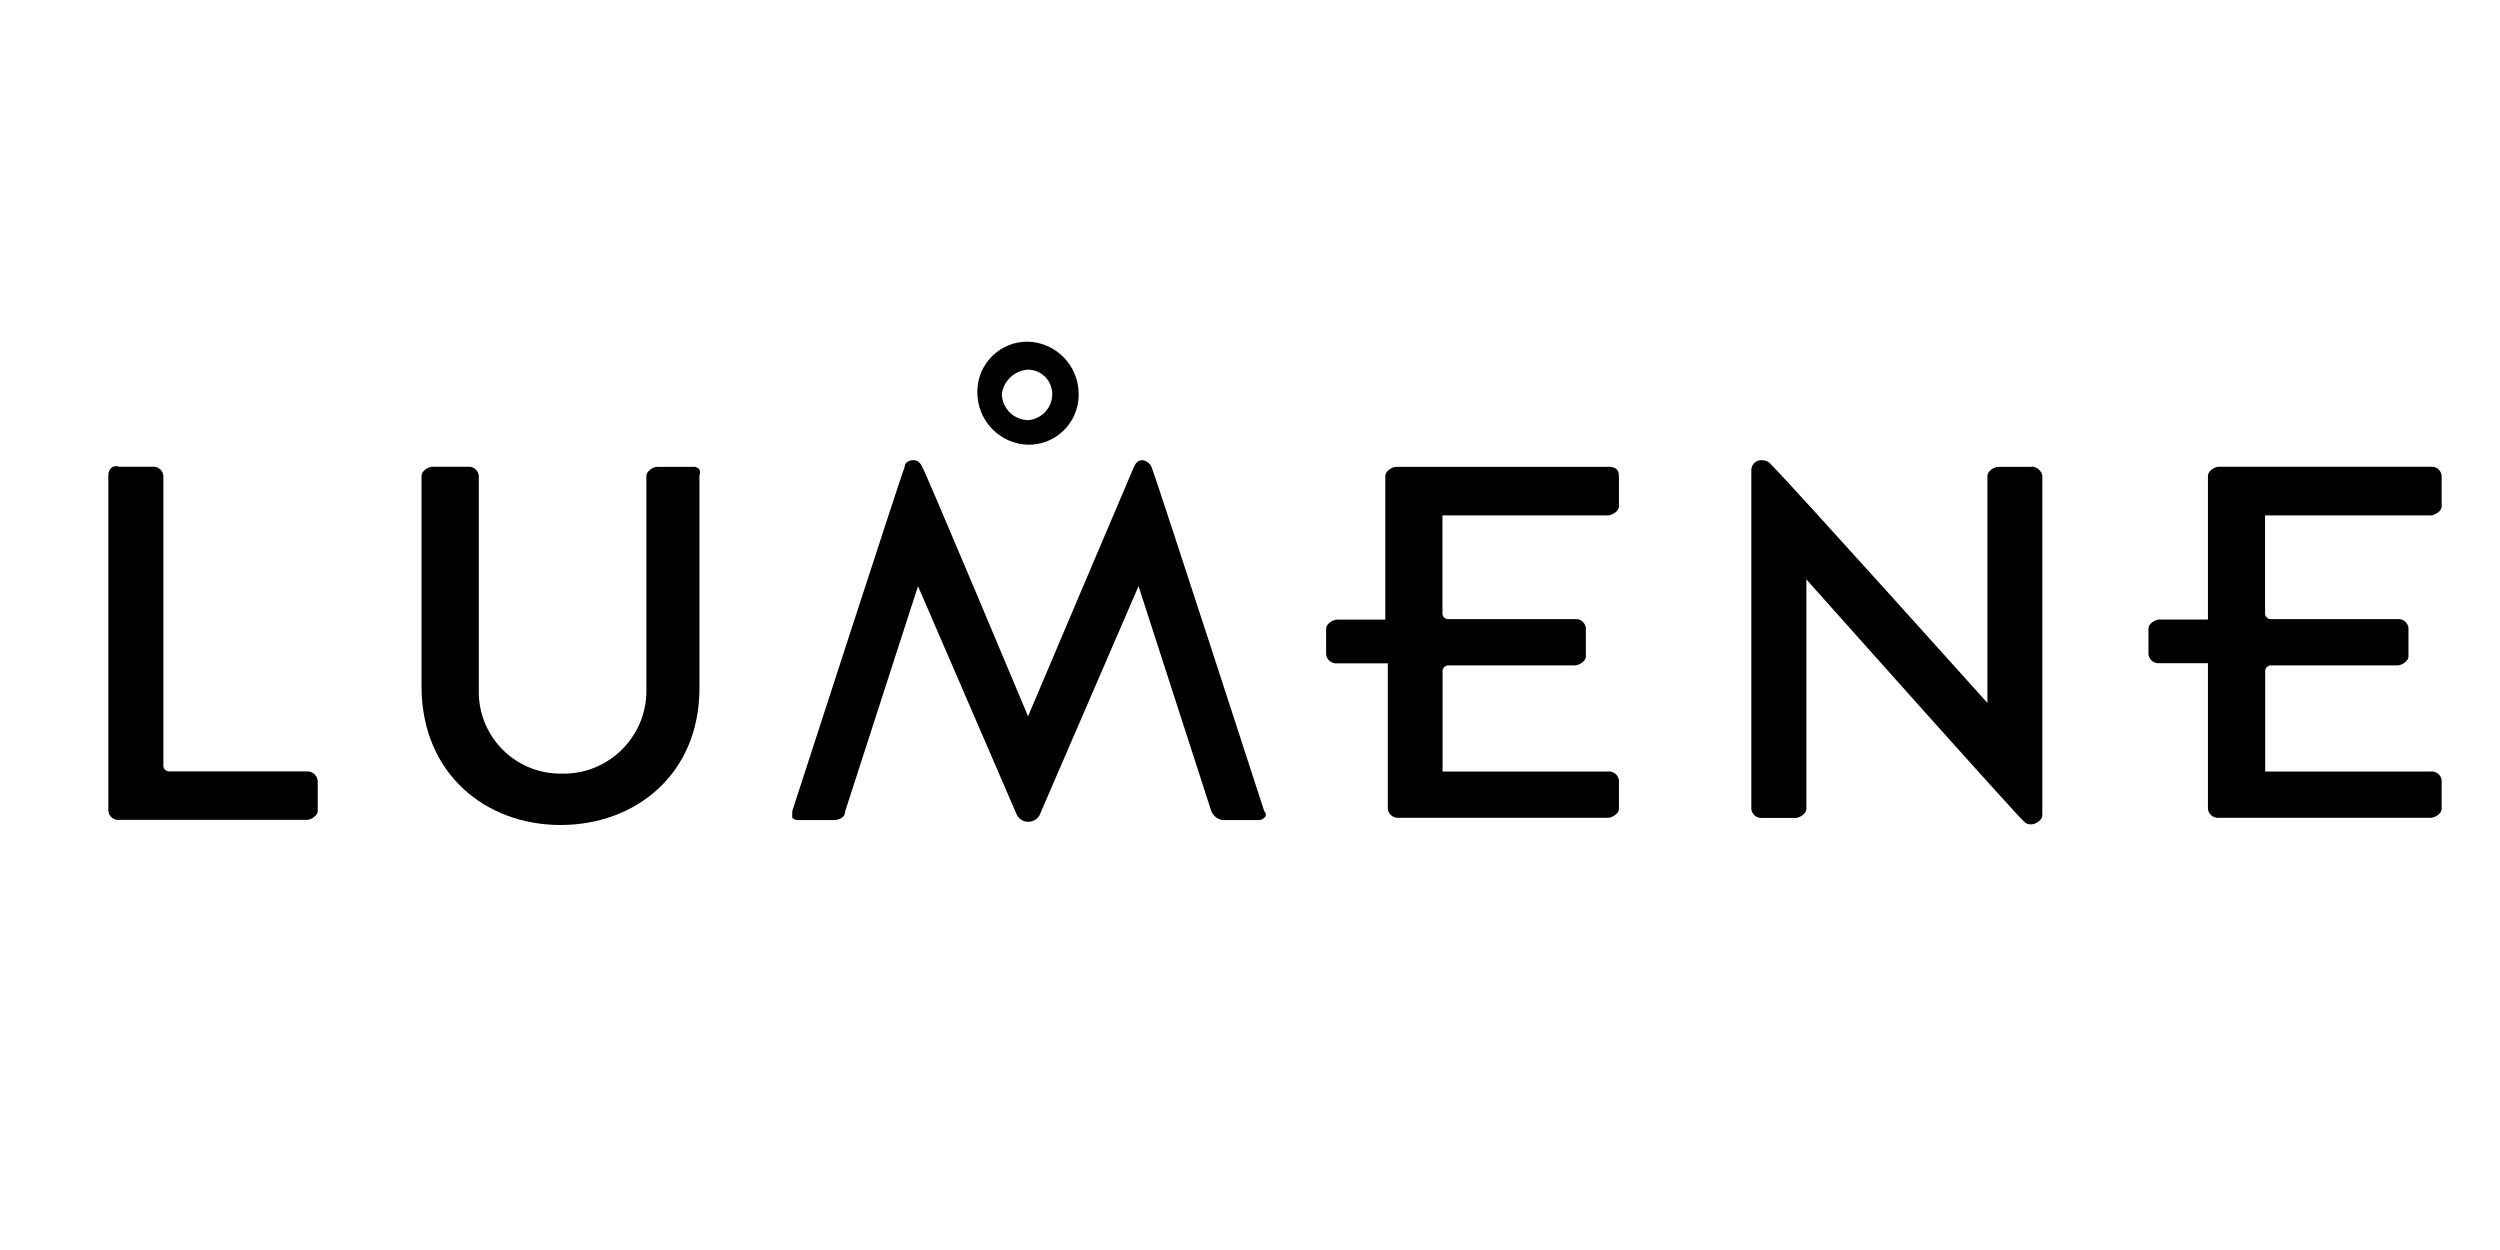 <?xml version="1.0" encoding="UTF-8"?>
<svg width="300px" height="150px" viewBox="0 0 300 150" version="1.1" xmlns="http://www.w3.org/2000/svg" xmlns:xlink="http://www.w3.org/1999/xlink">
    <title>lumene</title>
    <g id="lumene" stroke="none" stroke-width="1" fill="none" fill-rule="evenodd">
        <g id="Brand-Logos" transform="translate(13, 41)" fill="#000000" fill-rule="nonzero">
            <g id="Lumene_Logo">
                <path d="M278.682,20.846 C279.215,20.846 280,20.312 280,19.778 L280,16.073 C279.926,15.417 279.339,14.942 278.682,15.006 L253.271,15.006 C252.738,15.006 251.953,15.539 251.953,16.073 L251.953,33.34 L246.134,33.34 C245.6,33.34 244.816,33.873 244.816,34.391 L244.816,37.531 C244.898,38.181 245.482,38.647 246.134,38.582 L251.953,38.582 L251.953,56.069 C252.027,56.725 252.614,57.2 253.271,57.136 L278.682,57.136 C279.215,57.136 280,56.603 280,56.085 L280,52.632 C279.918,51.982 279.334,51.515 278.682,51.58 L258.824,51.58 L258.824,39.65 C258.768,39.264 259.034,38.906 259.419,38.849 L274.698,38.849 C275.231,38.849 276.016,38.316 276.016,37.797 L276.016,34.344 C275.934,33.694 275.349,33.228 274.698,33.293 L259.608,33.293 C259.222,33.349 258.864,33.081 258.807,32.695 C258.798,32.628 258.798,32.56 258.807,32.492 L258.807,20.846 L278.666,20.846" id="Shape"></path>
                <path d="M230.777,15.022 L226.808,15.022 C226.275,15.022 225.49,15.556 225.49,16.09 L225.49,43.355 C225.49,43.355 202.196,17.408 199.545,14.755 C199.288,14.425 198.896,14.229 198.478,14.222 C197.821,14.157 197.234,14.633 197.16,15.289 L197.16,56.101 C197.242,56.751 197.827,57.217 198.478,57.153 L202.447,57.153 C202.98,57.153 203.765,56.619 203.765,56.101 L203.765,28.522 C203.765,28.522 229.694,57.655 229.961,57.655 C230.173,57.861 230.468,57.959 230.761,57.922 C231.294,57.922 232.079,57.388 232.079,56.87 L232.079,16.058 C231.945,15.436 231.397,14.991 230.761,14.991" id="Shape-2"></path>
                <path d="M179.969,15.022 L154.557,15.022 C154.024,15.022 153.24,15.556 153.24,16.09 L153.24,33.356 L147.452,33.356 C146.919,33.356 146.134,33.889 146.134,34.408 L146.134,37.547 C146.216,38.197 146.8,38.663 147.452,38.599 L153.538,38.599 L153.538,56.07 C153.612,56.726 154.198,57.201 154.855,57.137 L179.953,57.137 C180.487,57.137 181.271,56.604 181.271,56.085 L181.271,52.632 C181.189,51.982 180.605,51.516 179.953,51.58 L160.11,51.58 L160.11,39.651 C160.054,39.265 160.32,38.906 160.706,38.85 L175.984,38.85 C176.517,38.85 177.302,38.316 177.302,37.798 L177.302,34.345 C177.22,33.695 176.635,33.229 175.984,33.293 L160.894,33.293 C160.508,33.349 160.15,33.082 160.094,32.696 C160.084,32.629 160.084,32.56 160.094,32.493 L160.094,20.846 L179.952,20.846 C180.485,20.846 181.27,20.313 181.27,19.779 L181.27,16.074 C181.27,15.273 180.737,15.006 179.952,15.006" id="Shape-3"></path>
                <path d="M110.353,12.369 C113.657,12.422 116.38,9.789 116.439,6.483 C116.439,6.483 116.439,6.358 116.439,6.279 C116.441,2.89 113.754,0.111 110.369,0.001 L110.369,0.001 C107.066,-0.052 104.343,2.581 104.283,5.887 C104.283,5.887 104.283,6.012 104.283,6.091 C104.281,9.48 106.968,12.259 110.353,12.369 Z M110.353,3.359 C111.961,3.368 113.263,4.67 113.271,6.279 C113.275,7.93 112,9.302 110.353,9.418 C108.638,9.376 107.258,7.995 107.216,6.279 C107.436,4.684 108.747,3.463 110.353,3.359 Z" id="Shape-4"></path>
                <path d="M125.177,15.022 C124.98,14.597 124.587,14.298 124.125,14.221 C123.592,14.221 123.325,14.488 123.074,15.022 C122.823,15.556 110.368,44.956 110.368,44.956 C110.368,44.956 97.929,15.289 97.663,15.022 C97.396,14.489 97.13,14.221 96.612,14.221 C96.094,14.221 95.56,14.488 95.56,15.022 C95.294,15.556 82.07,56.336 82.07,56.336 L82.07,57.137 C82.282,57.343 82.577,57.441 82.87,57.404 L87.106,57.404 C87.639,57.404 88.423,57.137 88.423,56.352 L97.16,29.338 L109.066,56.886 C109.529,57.618 110.498,57.836 111.23,57.373 C111.426,57.249 111.593,57.082 111.717,56.886 L123.623,29.338 L132.36,56.352 C132.591,56.904 133.088,57.301 133.677,57.404 L137.913,57.404 C138.206,57.441 138.501,57.343 138.713,57.137 C138.925,56.969 138.967,56.665 138.807,56.447 L138.713,56.353 C138.714,56.351 125.491,15.618 125.177,15.022" id="Shape-5"></path>
                <path d="M70.134,15.022 L65.883,15.022 C65.35,15.022 64.565,15.556 64.565,16.09 L64.565,41.518 L64.565,41.518 C64.768,47.011 60.483,51.628 54.994,51.831 C54.99,51.831 54.985,51.831 54.981,51.831 L54.511,51.831 C49.107,51.972 44.61,47.71 44.456,42.303 C44.456,42.042 44.456,41.775 44.456,41.503 L44.456,41.503 L44.456,16.074 C44.382,15.418 43.795,14.943 43.138,15.006 L38.903,15.006 C38.37,15.006 37.585,15.54 37.585,16.074 L37.585,41.503 C37.648,51.831 45.256,58 54.26,58 C63.264,58 70.934,51.91 70.934,41.581 L70.934,16.074 C71.201,15.273 70.668,15.006 70.134,15.006" id="Shape-6"></path>
                <path d="M23.812,51.564 L7.404,51.564 C7.018,51.62 6.66,51.353 6.604,50.967 C6.595,50.9 6.595,50.831 6.604,50.764 L6.604,16.074 C6.53,15.418 5.943,14.943 5.286,15.006 L1.318,15.006 C0.517,14.74 0,15.273 0,16.074 L0,56.336 C0.082,56.986 0.666,57.453 1.318,57.388 L23.812,57.388 C24.345,57.388 25.129,56.855 25.129,56.336 L25.129,52.883 C25.165,52.195 24.64,51.607 23.953,51.565 L23.812,51.565" id="Shape-7"></path>
            </g>
        </g>
    </g>
</svg>